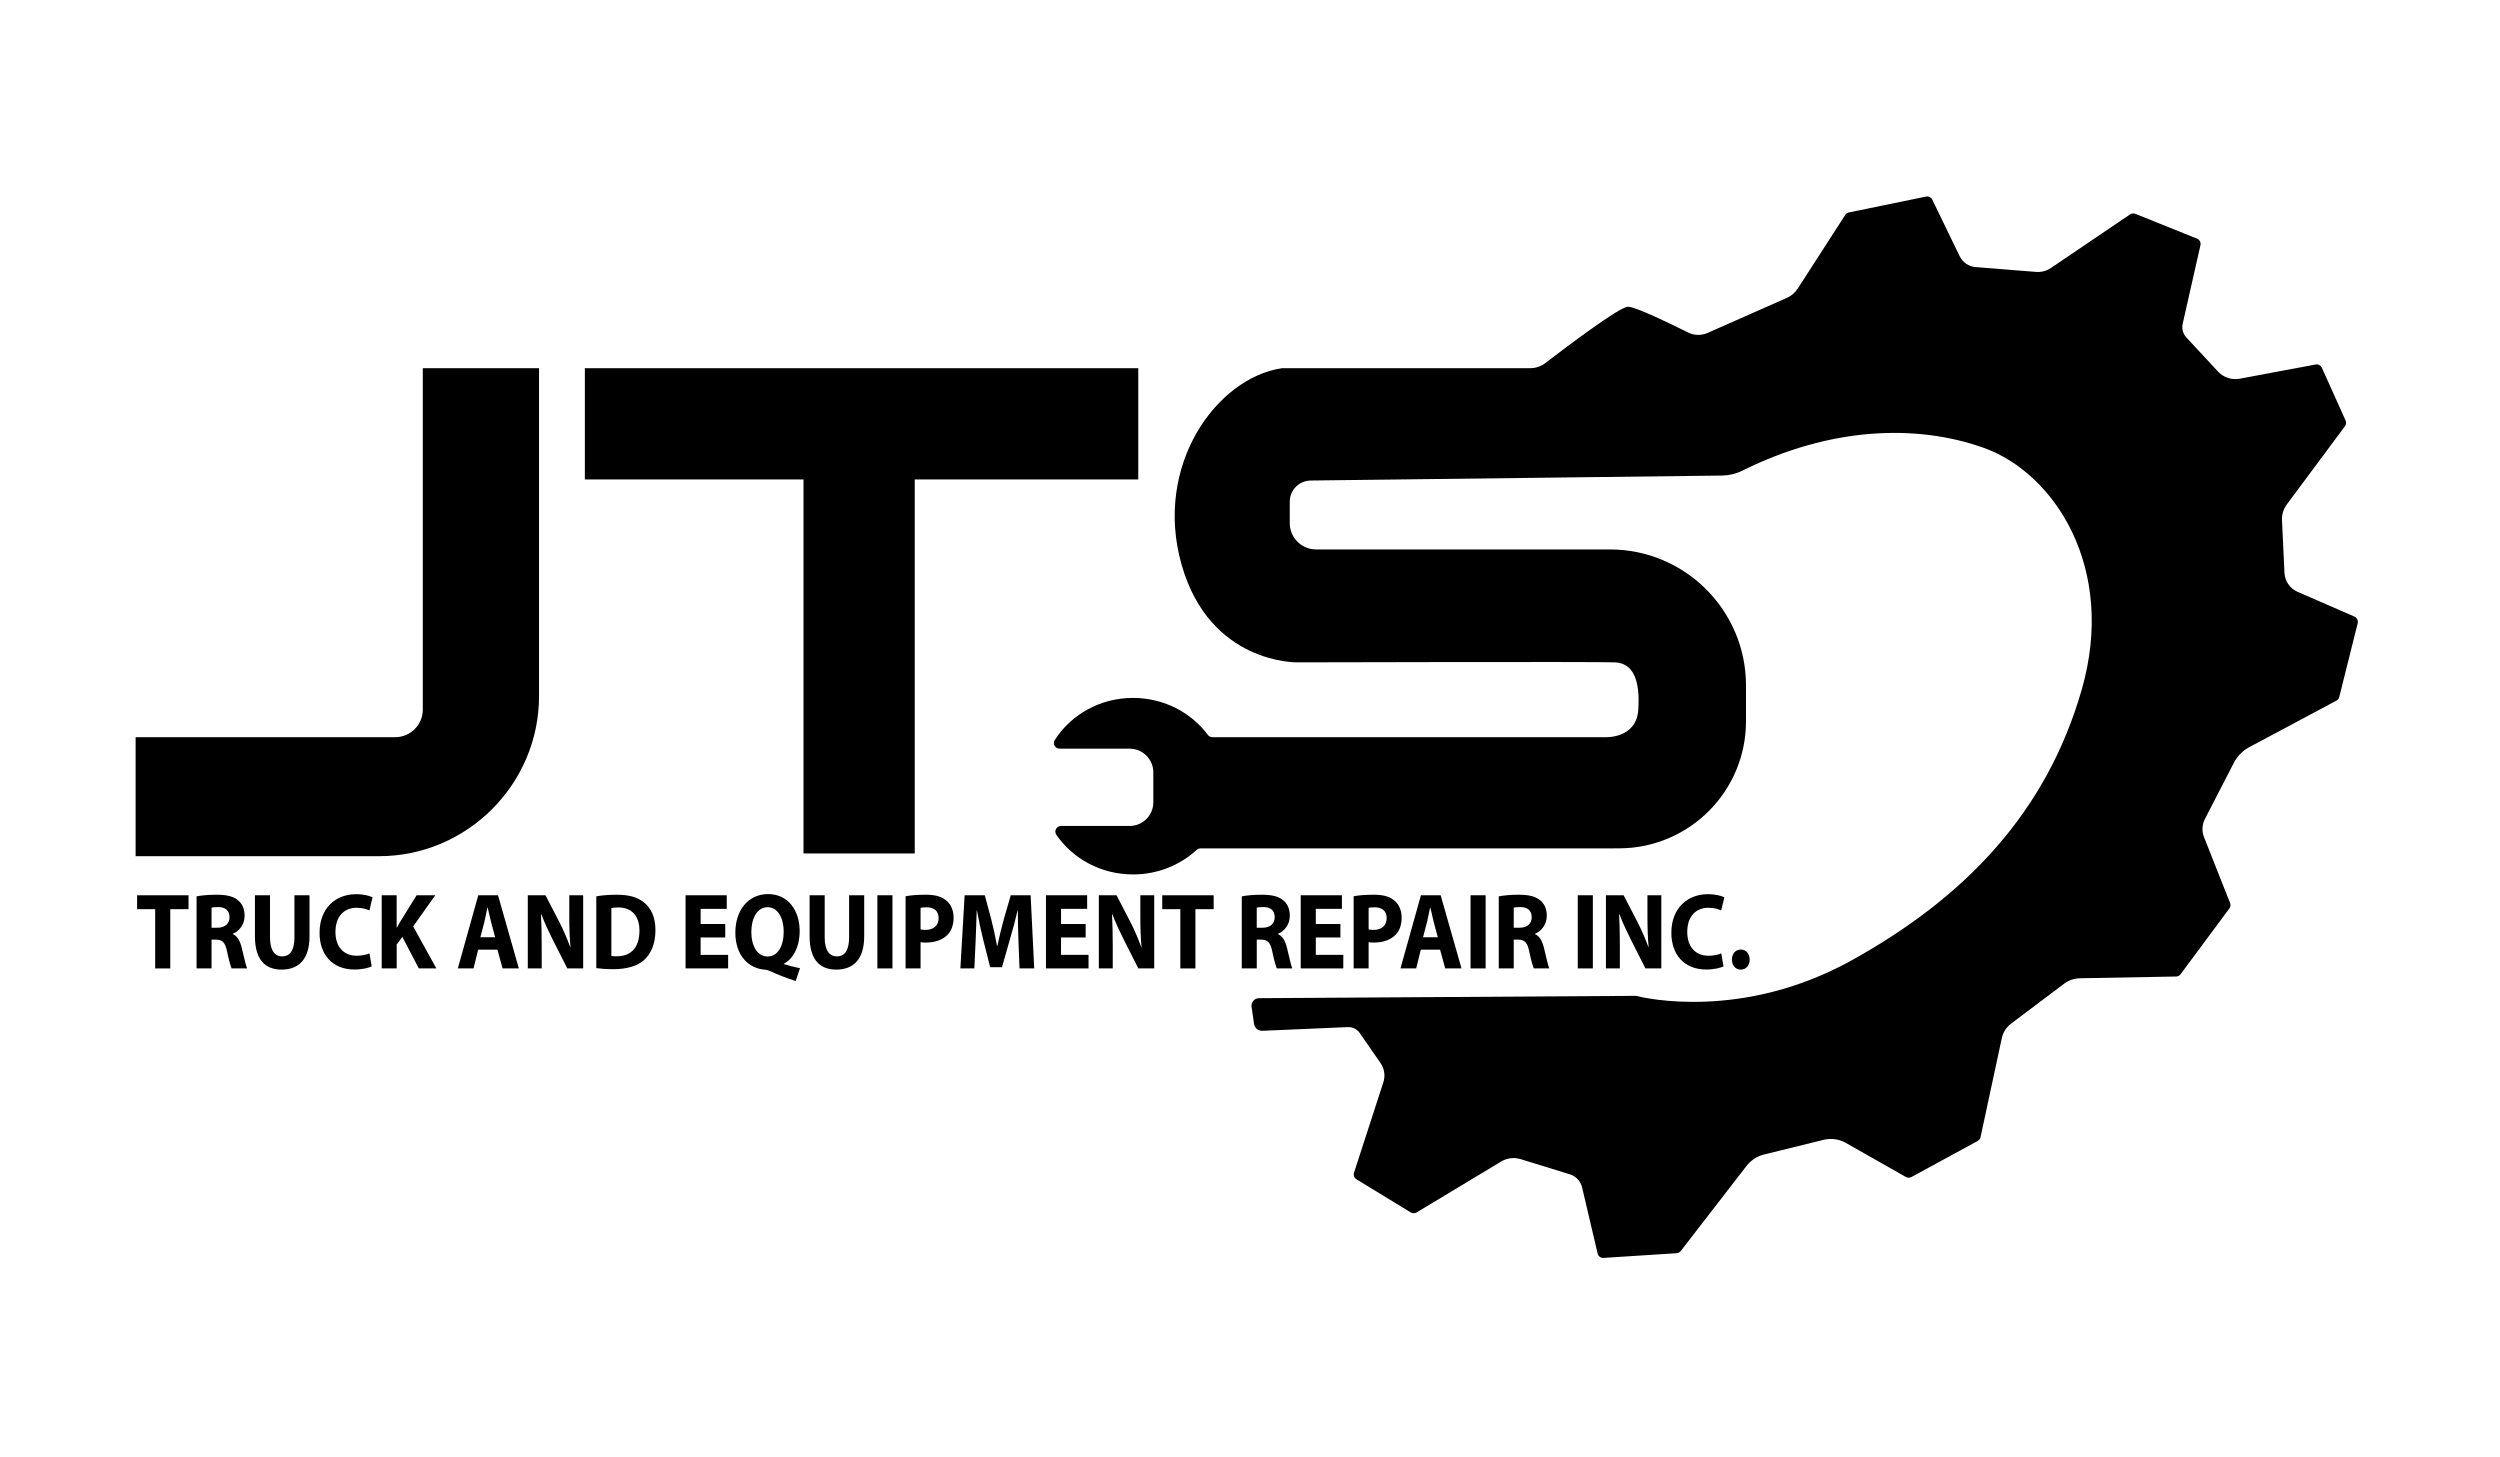 <?xml version="1.0" encoding="utf-8"?>
<!-- Generator: Adobe Illustrator 27.1.0, SVG Export Plug-In . SVG Version: 6.00 Build 0)  -->
<svg version="1.1" id="Layer_1" xmlns="http://www.w3.org/2000/svg" xmlns:xlink="http://www.w3.org/1999/xlink" x="0px" y="0px"
	 viewBox="0 0 1208 704" style="enable-background:new 0 0 1208 704;" xml:space="preserve">
<path d="M260.46,177.92v158.46c0,42.54-34.79,77.33-77.33,77.33H65.53v-57.5h125.45c7.32,0,13.32-5.99,13.32-13.32V177.92H260.46z"
	/>
<polygon points="550.01,177.92 550.01,231.67 442,231.67 442,412.39 388.25,412.39 388.25,231.67 282.6,231.67 282.6,177.92 "/>
<path d="M1139.23,301.16l-8.91,35.64c-0.19,0.75-0.68,1.38-1.36,1.75L1086.89,361c-3.21,1.72-5.83,4.37-7.49,7.6l-13.99,27.14
	c-1.41,2.72-1.56,5.92-0.43,8.76l12.6,31.84c0.35,0.88,0.22,1.87-0.35,2.63l-23.58,31.78c-0.5,0.68-1.3,1.09-2.14,1.1l-46.44,0.85
	c-2.8,0.06-5.5,0.99-7.75,2.67l-25.58,19.26c-2.28,1.72-3.86,4.2-4.46,6.98l-10.29,47.88c-0.17,0.78-0.67,1.44-1.36,1.82
	l-32.04,17.44c-0.83,0.45-1.83,0.44-2.65-0.02l-28.99-16.46c-3.29-1.86-7.16-2.4-10.82-1.49l-28.67,7.06
	c-3.41,0.84-6.44,2.81-8.59,5.59l-31.73,41.06c-0.48,0.62-1.2,1.01-1.99,1.06l-35.34,2.27c-1.33,0.09-2.53-0.8-2.83-2.1l-7.51-31.95
	c-0.71-3.02-2.97-5.44-5.94-6.35l-23.71-7.31c-3.2-0.99-6.66-0.57-9.52,1.17l-40.8,24.57c-0.87,0.52-1.96,0.52-2.83-0.01
	l-26.23-16.01c-1.08-0.66-1.57-1.97-1.18-3.17l14.18-43.73c1.02-3.13,0.51-6.56-1.37-9.27l-10.07-14.54
	c-1.3-1.86-3.45-2.93-5.73-2.83l-41.27,1.79c-2,0.09-3.75-1.35-4.04-3.34l-1.2-8.25c-0.31-2.2,1.38-4.16,3.58-4.17l181.79-1.13
	c0.23,0,0.46,0.02,0.68,0.08c4.31,1.08,51.49,11.89,104.05-17.31c55.15-30.64,94.05-71.65,111.01-130.64
	c16.96-58.98-13.26-104.69-47.18-116.87c-32.76-11.74-74.47-10.08-116.81,10.98c-3.05,1.52-6.41,2.32-9.82,2.36l-198.77,2.4
	c-5.58,0.07-10.08,4.62-10.08,10.2v10.38c0,7.02,5.69,12.72,12.72,12.72h141.97c36.32,0,65.77,29.45,65.77,65.77v17.23
	c0,33.82-27.34,61.27-61.15,61.43l-6.85,0.03H580.04c-0.69,0-1.35,0.27-1.86,0.74c-7.97,7.33-18.78,11.84-30.69,11.84
	c-15.5,0-29.15-7.62-37.08-19.19c-1.23-1.79,0.11-4.24,2.28-4.24h33.17c6.31,0,11.42-5.11,11.42-11.42v-14.49
	c0-6.31-5.12-11.43-11.43-11.43h-33.87c-2.14,0-3.48-2.37-2.32-4.18c7.8-12.21,21.84-20.35,37.84-20.35
	c14.88,0,28.05,7.04,36.11,17.84c0.52,0.7,1.33,1.13,2.2,1.13h189.87c0,0,15.01,0.83,15.94-13.22c0.97-14.57-2.59-22.56-11.29-22.93
	c-8.69-0.38-153.52,0-153.52,0s-42.17,0.92-55.86-47.17c-13.65-47.98,16.87-90.26,48.42-94.95c0.15-0.02,0.29-0.03,0.44-0.03h119.62
	c2.64,0,5.22-0.88,7.3-2.49c9.3-7.14,35.78-27.2,39.89-27.2c3.73,0,20.67,8.26,29,12.43c2.97,1.49,6.46,1.58,9.5,0.22l38.27-16.91
	c2.16-0.97,4.01-2.53,5.29-4.53l22.93-35.56c0.4-0.62,1.03-1.05,1.75-1.2l37.3-7.67c1.22-0.25,2.46,0.36,3.01,1.48l13.24,27.32
	c1.45,3.01,4.4,5.02,7.72,5.27l29.2,2.33c2.53,0.2,5.06-0.47,7.17-1.9l38.25-25.89c0.75-0.51,1.71-0.61,2.55-0.27l29.81,11.99
	c1.24,0.5,1.94,1.83,1.65,3.14l-8.58,37.95c-0.54,2.4,0.13,4.91,1.8,6.7l15.23,16.4c2.69,2.9,6.67,4.22,10.55,3.48l36.66-6.86
	c1.24-0.23,2.48,0.41,2.99,1.56l11.48,25.5c0.41,0.9,0.29,1.96-0.3,2.75l-28.11,37.81c-1.63,2.21-2.46,4.91-2.33,7.65l1.21,25.45
	c0.2,3.98,2.63,7.51,6.28,9.1l27.54,12C1138.9,298.52,1139.56,299.86,1139.23,301.16z"/>
<g>
	<path d="M74.98,439.31h-8.73v-6.71H91.1v6.71h-8.82v28.64h-7.29V439.31z"/>
	<path d="M94.98,433.12c2.35-0.47,5.8-0.79,9.74-0.79c4.8,0,8.15,0.79,10.45,2.83c1.97,1.68,3.02,4.14,3.02,7.39
		c0,4.46-2.93,7.55-5.71,8.65v0.16c2.25,1,3.5,3.3,4.32,6.55c1.01,4.04,1.97,8.65,2.59,10.02h-7.48c-0.48-1.05-1.29-3.88-2.21-8.23
		c-0.91-4.46-2.3-5.61-5.32-5.67h-2.16v13.9h-7.24V433.12z M102.22,448.27h2.88c3.64,0,5.8-1.99,5.8-5.09c0-3.2-2.01-4.88-5.37-4.88
		c-1.77,0-2.78,0.11-3.31,0.26V448.27z"/>
	<path d="M130.47,432.59v20.3c0,6.14,2.16,9.23,5.85,9.23c3.84,0,5.95-2.94,5.95-9.23v-20.3h7.29v19.82
		c0,10.91-5.04,16.1-13.48,16.1c-8.15,0-12.9-4.98-12.9-16.21v-19.72H130.47z"/>
	<path d="M179.59,466.95c-1.29,0.68-4.36,1.52-8.25,1.52c-11.17,0-16.93-7.66-16.93-17.73c0-12.01,7.87-18.67,17.65-18.67
		c3.79,0,6.67,0.84,7.96,1.52l-1.53,6.35c-1.44-0.68-3.5-1.31-6.14-1.31c-5.76,0-10.26,3.83-10.26,11.7
		c0,7.03,3.84,11.49,10.31,11.49c2.25,0,4.65-0.47,6.14-1.15L179.59,466.95z"/>
	<path d="M184.43,432.59h7.24v15.63h0.1c0.72-1.36,1.49-2.62,2.25-3.88l7.29-11.75h9.02l-10.69,15.05l11.22,20.3h-8.49l-7.96-15.26
		l-2.73,3.72v11.54h-7.24V432.59z"/>
	<path d="M231.05,458.87l-2.25,9.07h-7.58l9.88-35.35h9.54l10.07,35.35h-7.87l-2.49-9.07H231.05z M239.25,452.89l-2.01-7.5
		c-0.53-2.1-1.1-4.77-1.58-6.82h-0.14c-0.43,2.1-0.96,4.77-1.44,6.82l-1.97,7.5H239.25z"/>
	<path d="M255.03,467.94v-35.35h8.54l6.71,12.95c1.92,3.72,3.79,8.13,5.28,12.12h0.1c-0.43-4.67-0.58-9.44-0.58-14.79v-10.28h6.71
		v35.35h-7.67l-6.91-13.64c-1.92-3.83-4.08-8.34-5.61-12.48h-0.19c0.24,4.72,0.34,9.7,0.34,15.47v10.65H255.03z"/>
	<path d="M288.12,433.12c2.69-0.52,6.19-0.79,9.83-0.79c6.19,0,10.22,1.26,13.29,3.78c3.36,2.73,5.47,7.03,5.47,13.32
		c0,6.77-2.25,11.43-5.32,14.32c-3.4,3.09-8.63,4.56-14.96,4.56c-3.79,0-6.52-0.26-8.3-0.52V433.12z M295.41,461.91
		c0.62,0.16,1.68,0.16,2.54,0.16c6.67,0.05,11.03-3.93,11.03-12.38c0-7.34-3.93-11.22-10.26-11.22c-1.58,0-2.69,0.16-3.31,0.32
		V461.91z"/>
	<path d="M350.43,452.99h-11.89v8.39h13.29v6.56h-20.57v-35.35h19.9v6.56h-12.61v7.34h11.89V452.99z"/>
	<path d="M384.48,474.03c-4.6-1.47-8.44-2.99-12.8-4.98c-0.72-0.31-1.49-0.47-2.21-0.52c-7.34-0.52-14.15-6.4-14.15-17.94
		c0-10.65,6.14-18.57,15.83-18.57c9.83,0,15.25,8.18,15.25,17.83c0,8.02-3.4,13.69-7.63,15.79v0.21c2.45,0.79,5.23,1.47,7.77,1.99
		L384.48,474.03z M370.91,462.17c4.94,0,7.77-5.09,7.77-12.01c0-6.45-2.78-11.8-7.77-11.8s-7.87,5.3-7.87,11.96
		c0,6.77,2.93,11.85,7.82,11.85H370.91z"/>
	<path d="M398.49,432.59v20.3c0,6.14,2.16,9.23,5.85,9.23c3.84,0,5.95-2.94,5.95-9.23v-20.3h7.29v19.82
		c0,10.91-5.04,16.1-13.48,16.1c-8.15,0-12.9-4.98-12.9-16.21v-19.72H398.49z"/>
	<path d="M431.24,432.59v35.35h-7.29v-35.35H431.24z"/>
	<path d="M437.57,433.06c2.25-0.42,5.42-0.73,9.88-0.73c4.51,0,7.72,0.94,9.88,2.88c2.11,1.73,3.45,4.67,3.45,8.13
		c0,3.51-1.01,6.45-2.97,8.39c-2.49,2.52-6.19,3.72-10.5,3.72c-0.96,0-1.82-0.05-2.49-0.21v12.69h-7.24V433.06z M444.82,449.11
		c0.62,0.16,1.34,0.21,2.45,0.21c3.88,0,6.28-2.15,6.28-5.72c0-3.25-2.06-5.19-5.76-5.19c-1.44,0-2.45,0.11-2.97,0.26V449.11z"/>
	<path d="M492.11,454.41c-0.14-4.25-0.29-9.33-0.29-14.53h-0.1c-1.06,4.51-2.4,9.55-3.64,13.69l-3.93,13.79h-5.71l-3.45-13.69
		c-1.05-4.14-2.11-9.13-2.93-13.79h-0.1c-0.14,4.77-0.34,10.23-0.53,14.63l-0.62,13.43h-6.76l2.06-35.35h9.74l3.16,11.8
		c1.06,4.09,2.01,8.5,2.73,12.64h0.19c0.86-4.09,1.97-8.76,3.07-12.69l3.4-11.75H498l1.73,35.35h-7.1L492.11,454.41z"/>
	<path d="M524.58,452.99h-11.89v8.39h13.29v6.56h-20.57v-35.35h19.9v6.56h-12.61v7.34h11.89V452.99z"/>
	<path d="M530.96,467.94v-35.35h8.54l6.71,12.95c1.92,3.72,3.79,8.13,5.28,12.12h0.1c-0.43-4.67-0.58-9.44-0.58-14.79v-10.28h6.71
		v35.35h-7.67l-6.91-13.64c-1.92-3.83-4.08-8.34-5.61-12.48h-0.19c0.24,4.72,0.34,9.7,0.34,15.47v10.65H530.96z"/>
	<path d="M570.33,439.31h-8.73v-6.71h24.84v6.71h-8.82v28.64h-7.29V439.31z"/>
	<path d="M600.02,433.12c2.35-0.47,5.8-0.79,9.74-0.79c4.8,0,8.15,0.79,10.46,2.83c1.97,1.68,3.02,4.14,3.02,7.39
		c0,4.46-2.93,7.55-5.71,8.65v0.16c2.25,1,3.5,3.3,4.32,6.55c1.01,4.04,1.97,8.65,2.59,10.02h-7.48c-0.48-1.05-1.3-3.88-2.21-8.23
		c-0.91-4.46-2.3-5.61-5.32-5.67h-2.16v13.9h-7.24V433.12z M607.26,448.27h2.88c3.64,0,5.8-1.99,5.8-5.09c0-3.2-2.01-4.88-5.37-4.88
		c-1.77,0-2.78,0.11-3.31,0.26V448.27z"/>
	<path d="M647.69,452.99H635.8v8.39h13.28v6.56h-20.57v-35.35h19.9v6.56H635.8v7.34h11.89V452.99z"/>
	<path d="M654.07,433.06c2.25-0.42,5.42-0.73,9.88-0.73c4.51,0,7.72,0.94,9.88,2.88c2.11,1.73,3.45,4.67,3.45,8.13
		c0,3.51-1.01,6.45-2.97,8.39c-2.49,2.52-6.19,3.72-10.5,3.72c-0.96,0-1.82-0.05-2.49-0.21v12.69h-7.24V433.06z M661.32,449.11
		c0.62,0.16,1.34,0.21,2.45,0.21c3.88,0,6.28-2.15,6.28-5.72c0-3.25-2.06-5.19-5.76-5.19c-1.44,0-2.45,0.11-2.97,0.26V449.11z"/>
	<path d="M686.54,458.87l-2.25,9.07h-7.58l9.88-35.35h9.54l10.07,35.35h-7.87l-2.49-9.07H686.54z M694.75,452.89l-2.01-7.5
		c-0.53-2.1-1.1-4.77-1.58-6.82h-0.14c-0.43,2.1-0.96,4.77-1.44,6.82l-1.97,7.5H694.75z"/>
	<path d="M717.86,432.59v35.35h-7.29v-35.35H717.86z"/>
	<path d="M724.19,433.12c2.35-0.47,5.8-0.79,9.74-0.79c4.8,0,8.15,0.79,10.46,2.83c1.97,1.68,3.02,4.14,3.02,7.39
		c0,4.46-2.93,7.55-5.71,8.65v0.16c2.25,1,3.5,3.3,4.32,6.55c1.01,4.04,1.97,8.65,2.59,10.02h-7.48c-0.48-1.05-1.3-3.88-2.21-8.23
		c-0.91-4.46-2.3-5.61-5.32-5.67h-2.16v13.9h-7.24V433.12z M731.44,448.27h2.88c3.64,0,5.8-1.99,5.8-5.09c0-3.2-2.01-4.88-5.37-4.88
		c-1.78,0-2.78,0.11-3.31,0.26V448.27z"/>
	<path d="M769.66,432.59v35.35h-7.29v-35.35H769.66z"/>
	<path d="M775.99,467.94v-35.35h8.54l6.71,12.95c1.92,3.72,3.79,8.13,5.28,12.12h0.1c-0.43-4.67-0.58-9.44-0.58-14.79v-10.28h6.71
		v35.35h-7.67l-6.91-13.64c-1.92-3.83-4.08-8.34-5.61-12.48h-0.19c0.24,4.72,0.34,9.7,0.34,15.47v10.65H775.99z"/>
	<path d="M832.78,466.95c-1.3,0.68-4.36,1.52-8.25,1.52c-11.17,0-16.93-7.66-16.93-17.73c0-12.01,7.87-18.67,17.65-18.67
		c3.79,0,6.67,0.84,7.96,1.52l-1.53,6.35c-1.44-0.68-3.5-1.31-6.14-1.31c-5.76,0-10.26,3.83-10.26,11.7
		c0,7.03,3.84,11.49,10.31,11.49c2.25,0,4.65-0.47,6.14-1.15L832.78,466.95z"/>
	<path d="M841.08,468.52c-2.45,0-4.22-2.05-4.22-4.83c0-2.88,1.78-4.88,4.32-4.88c2.49,0,4.22,1.94,4.27,4.88
		c0,2.78-1.73,4.83-4.32,4.83H841.08z"/>
</g>
</svg>
